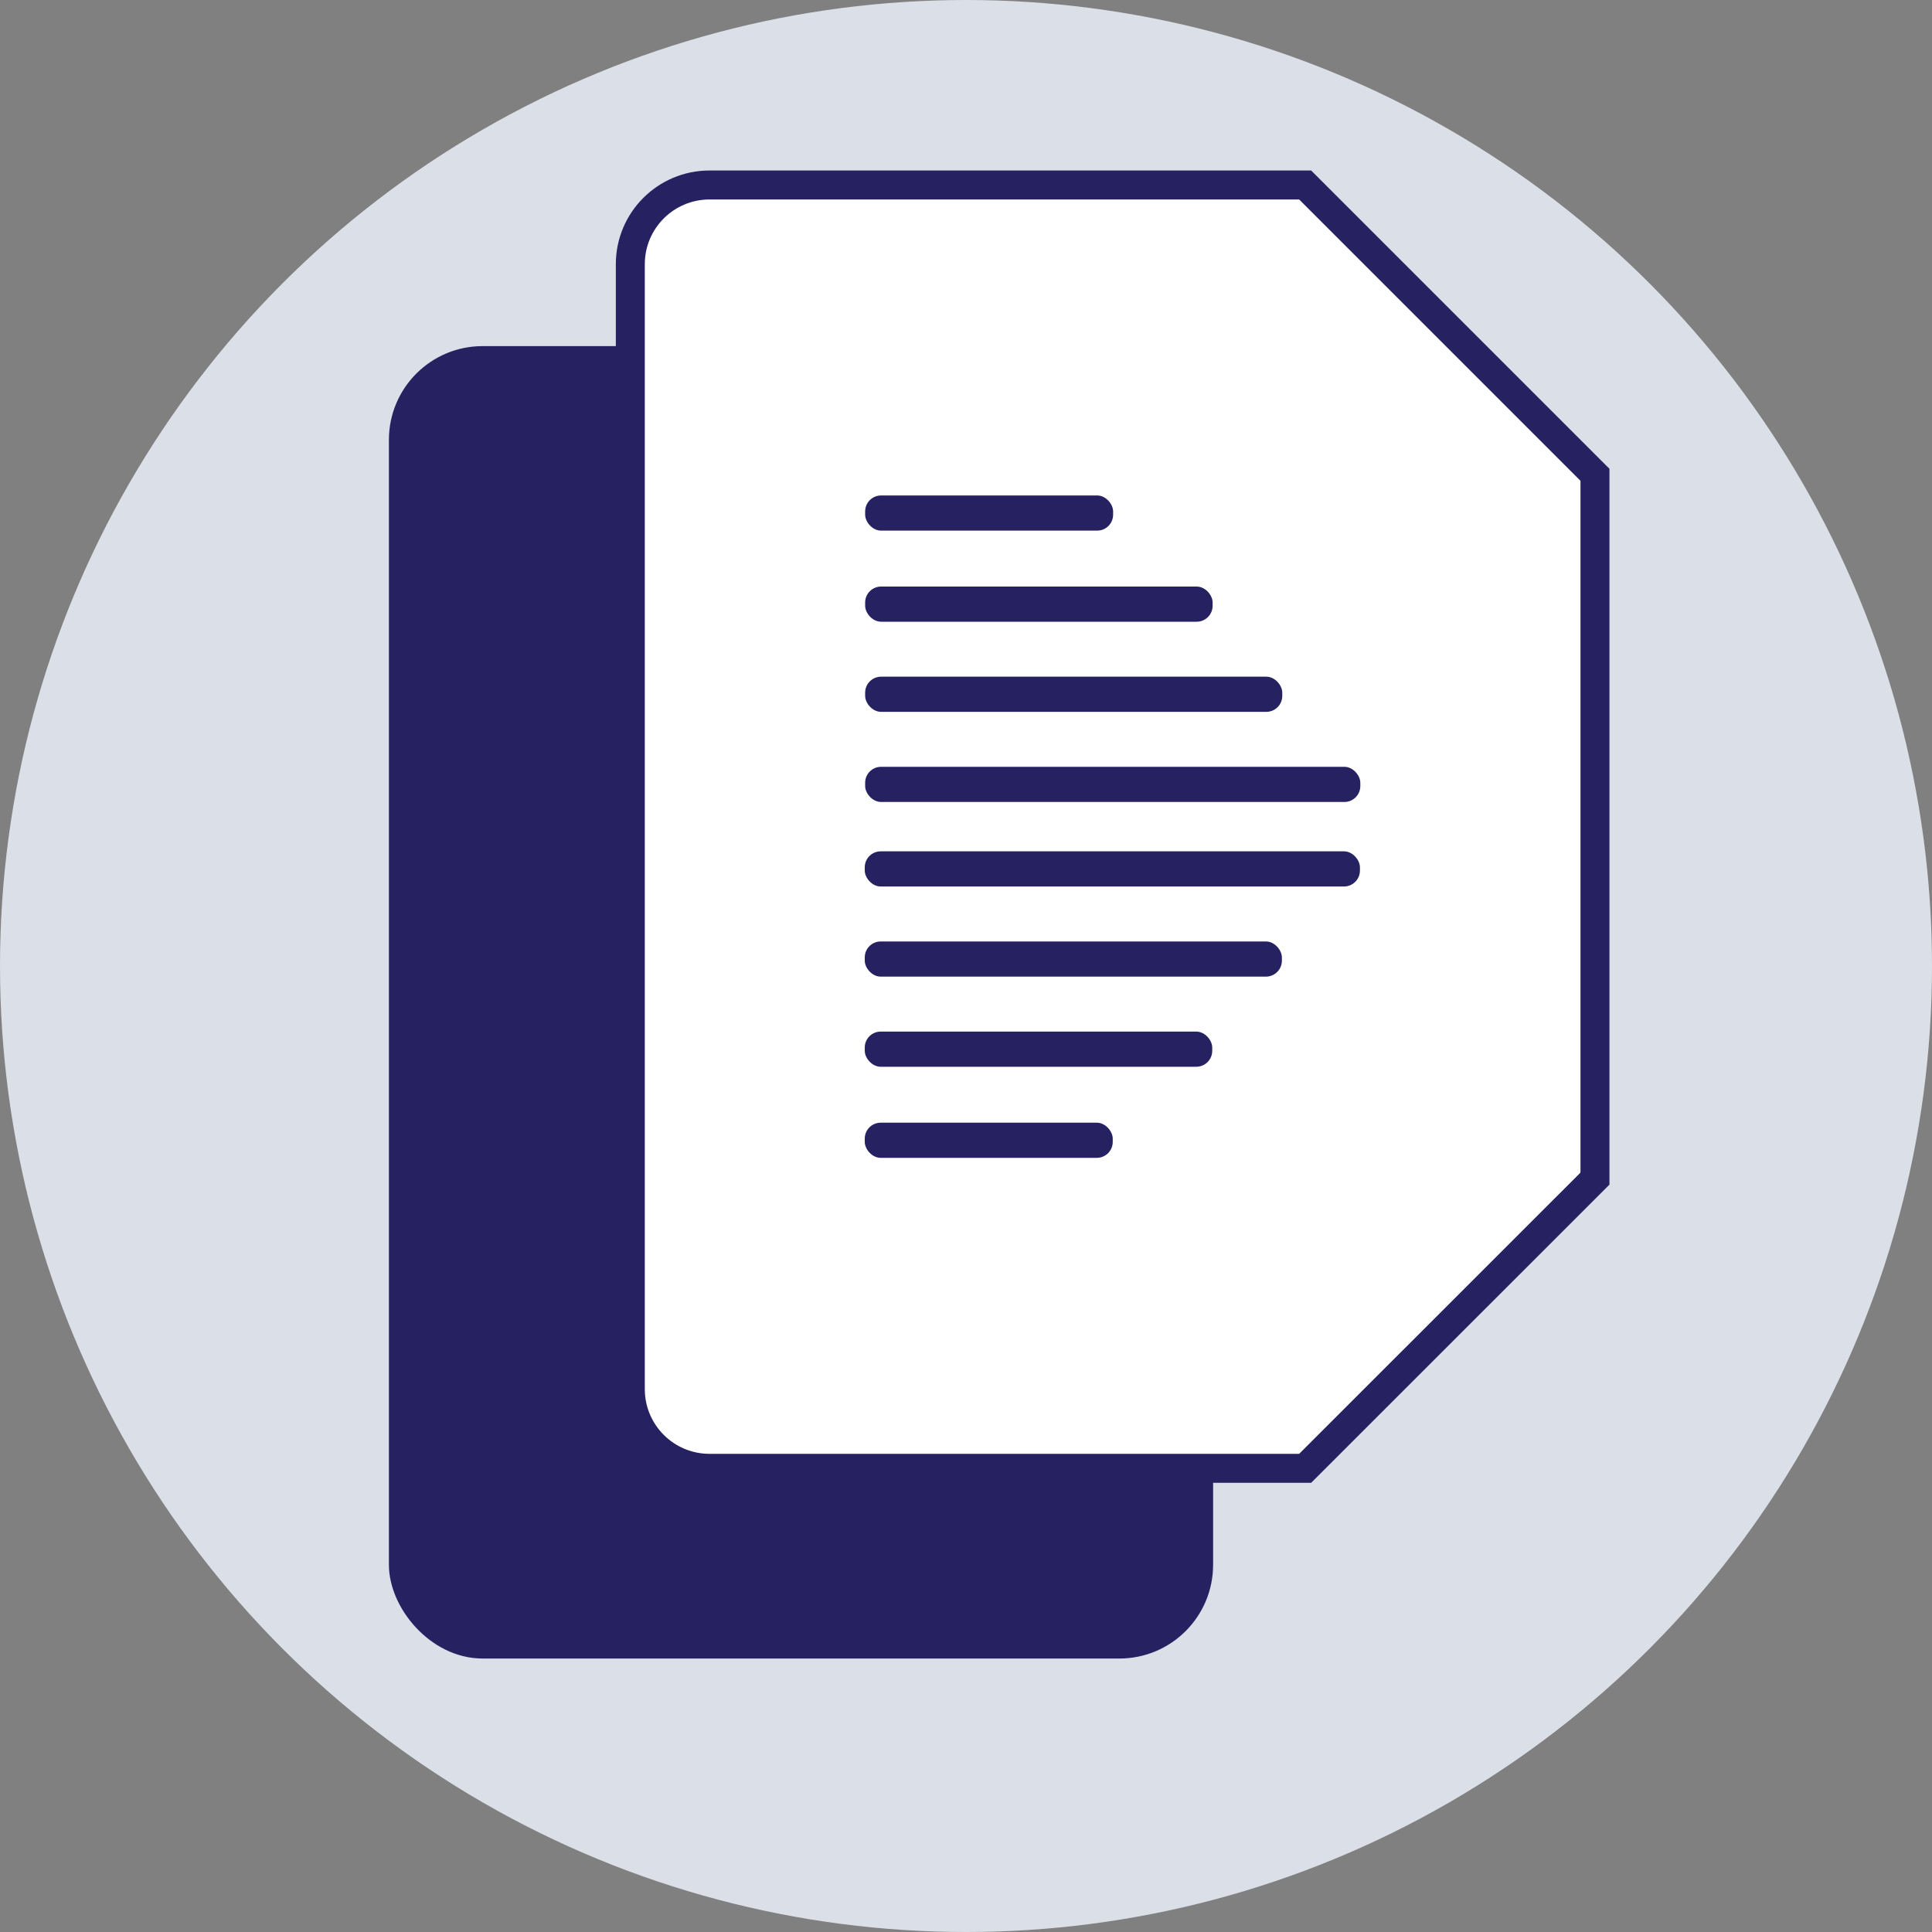 <svg xmlns="http://www.w3.org/2000/svg" viewBox="0 15 200 200"><rect x="0" y="15" width="200" height="200" fill="#808080" stroke="none"/><defs><style>.cls-4{fill:#262262}</style></defs><circle cx="100" cy="115" r="100" fill="#DADFE8"/><rect x="41.76" y="52.33" width="82.32" height="132.86" rx="8.2" ry="8.2" style="fill:#262262;stroke:#262262;stroke-miterlimit:10;stroke-width:3px"/><path d="M135.11 167H73.45c-4.53 0-8.2-3.67-8.2-8.2V42.35c0-4.53 3.67-8.2 8.2-8.2h61.66l30 30v72.86Z" style="stroke:#262262;stroke-miterlimit:10;stroke-width:3px;fill:#fff"/><rect class="cls-4" x="89.52" y="112.46" width="43.18" height="3.64" rx="1.65" ry="1.65"/><rect class="cls-4" x="89.56" y="85.05" width="43.18" height="3.64" rx="1.65" ry="1.65"/><rect class="cls-4" x="89.52" y="131.22" width="25.67" height="3.64" rx="1.65" ry="1.65"/><rect class="cls-4" x="89.56" y="66.29" width="25.67" height="3.64" rx="1.65" ry="1.65"/><rect class="cls-4" x="89.52" y="103.13" width="51.26" height="3.64" rx="1.65" ry="1.65"/><rect class="cls-4" x="89.56" y="94.38" width="51.26" height="3.64" rx="1.65" ry="1.65"/><rect class="cls-4" x="89.52" y="121.79" width="35.97" height="3.64" rx="1.65" ry="1.65"/><rect class="cls-4" x="89.56" y="75.72" width="35.97" height="3.64" rx="1.65" ry="1.65"/></svg>